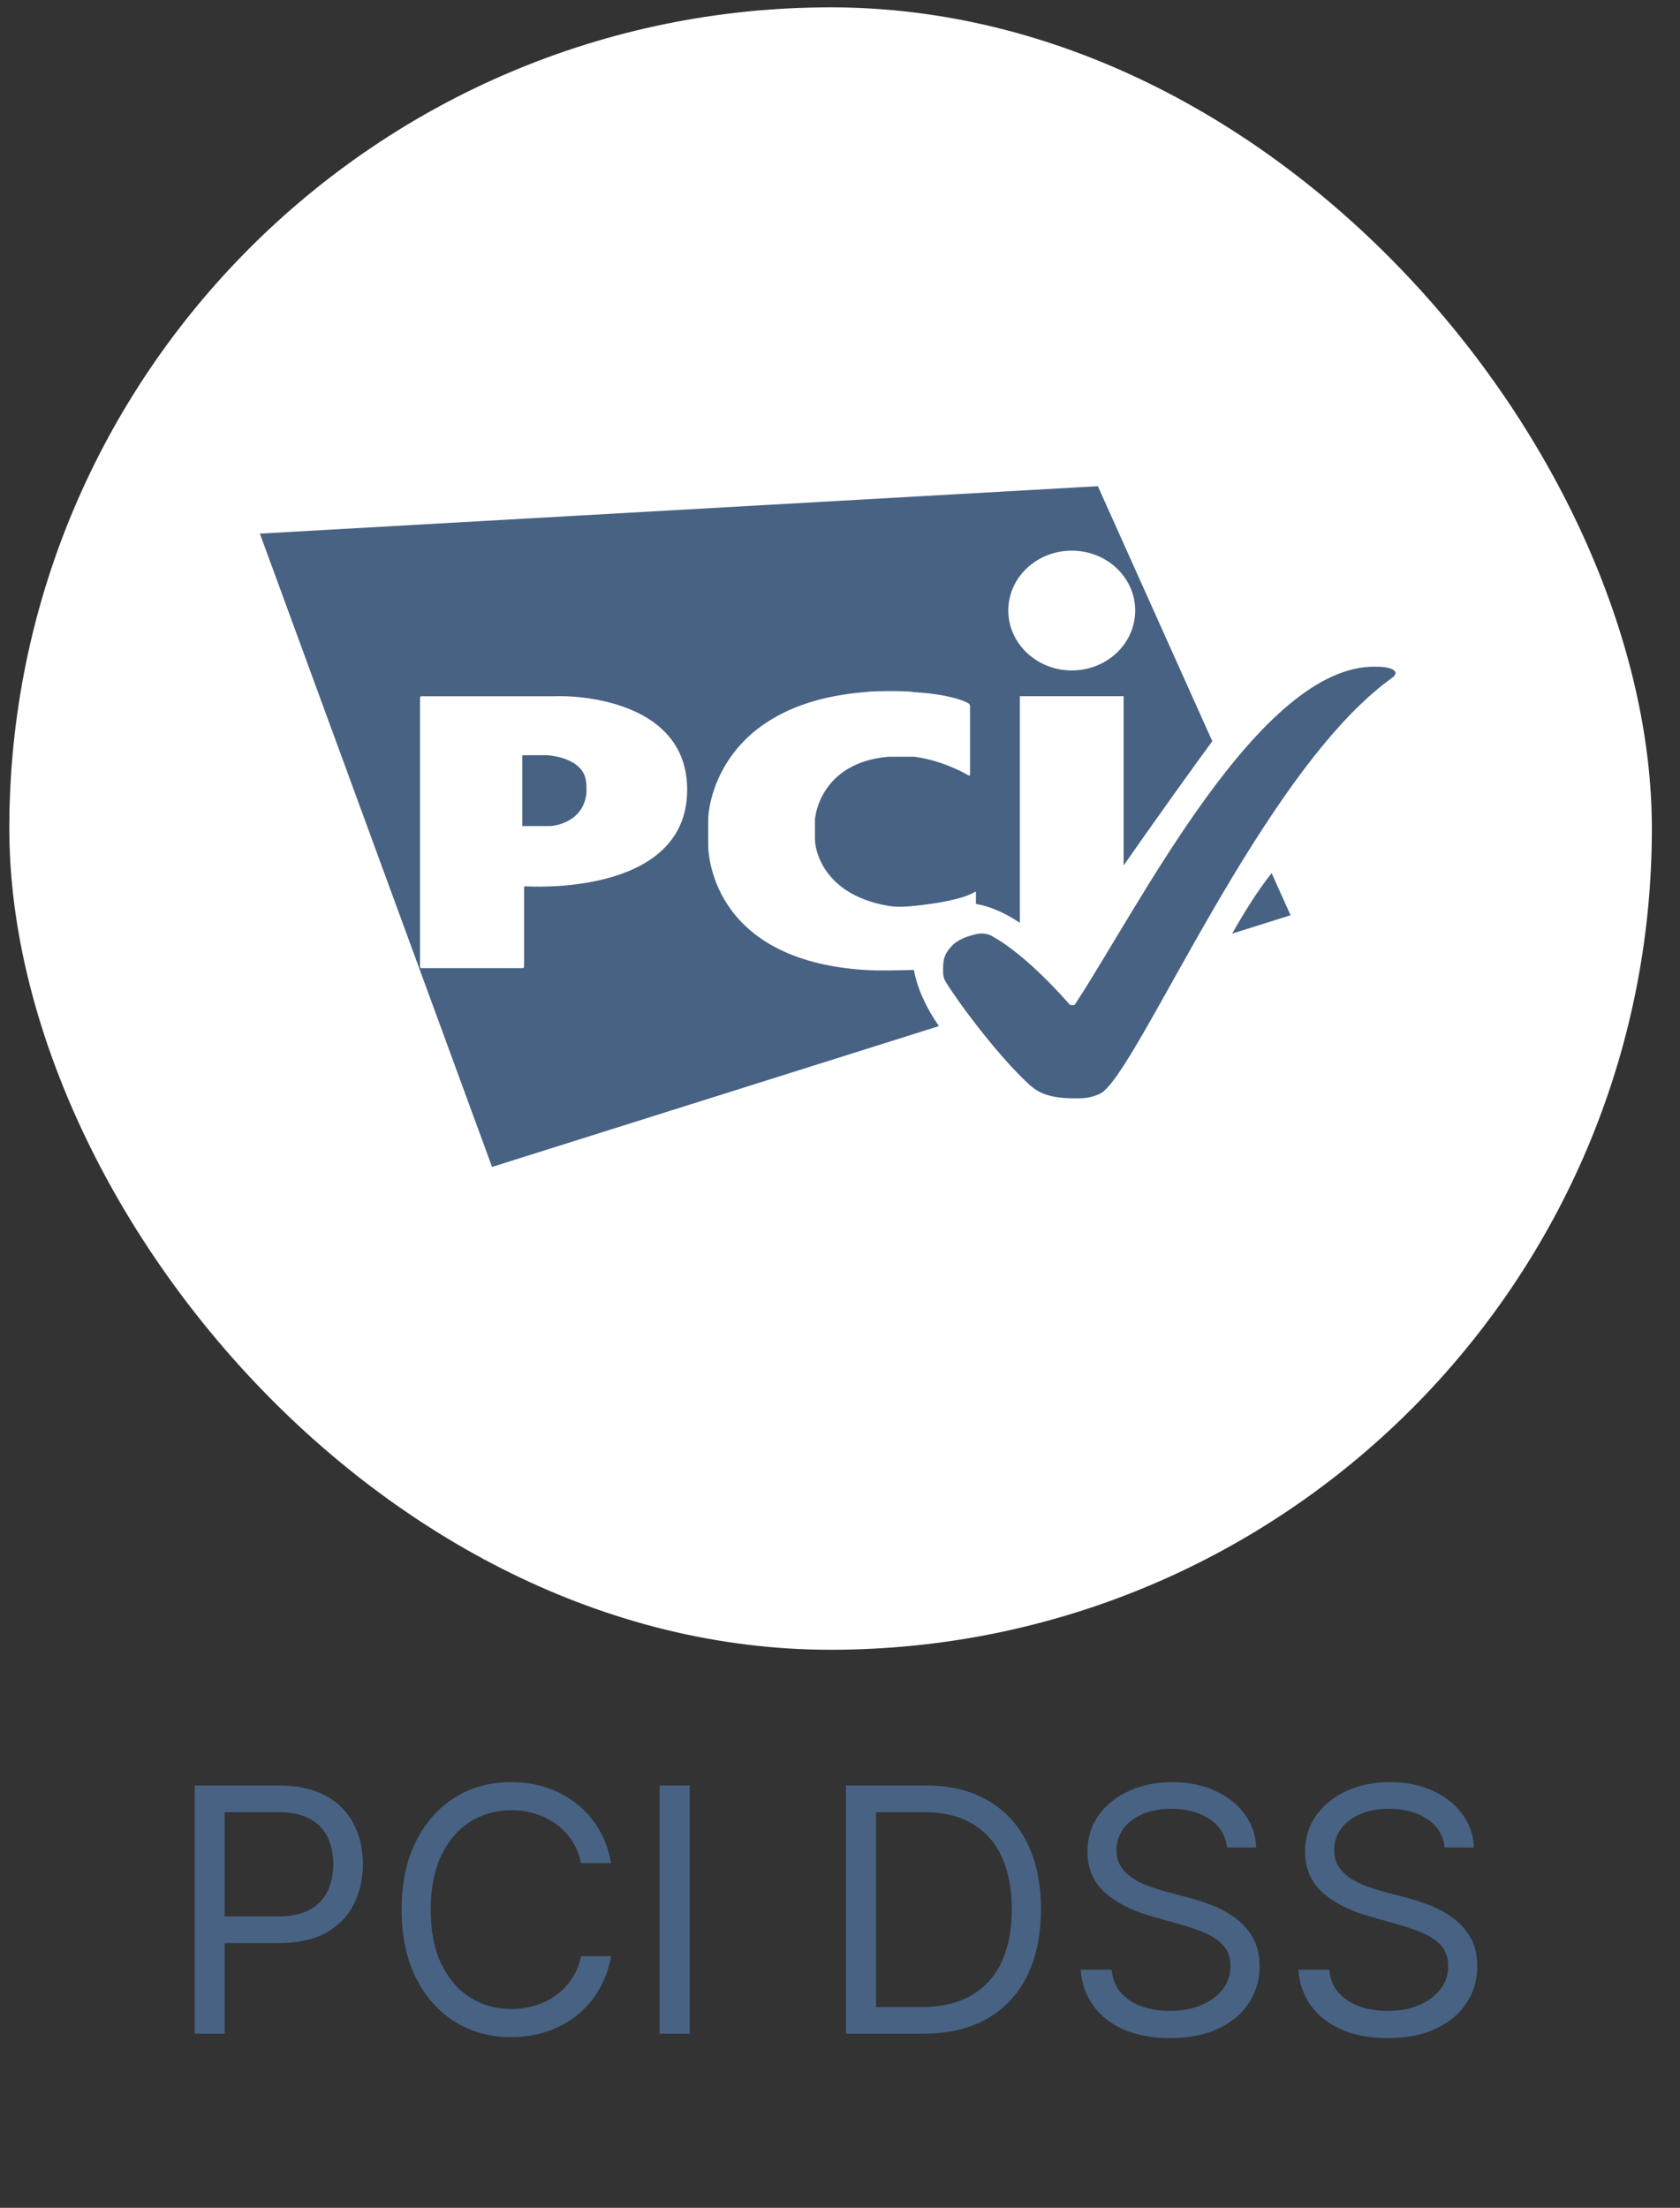 <svg width="35" height="46" viewBox="0 0 35 46" fill="none" xmlns="http://www.w3.org/2000/svg">
<rect x="0" y="0" width="35" height="46" fill="#333333" stroke="none"/>
<rect x="0.194" y="0.153" width="34.22" height="34.22" rx="17.11" fill="white"/>
<g clip-path="url(#clip0_29_2698)">
<g clip-path="url(#clip1_29_2698)">
<g clip-path="url(#clip2_29_2698)">
<path fill-rule="evenodd" clip-rule="evenodd" d="M26.887 19.069L25.67 19.452C25.911 19.025 26.201 18.556 26.492 18.192L26.887 19.069ZM22.872 10.13L25.256 15.443C24.985 15.812 24.173 16.934 23.409 18.033V14.506H21.247V19.228C20.949 19.026 20.635 18.884 20.332 18.833V18.596C20.332 18.578 20.32 18.572 20.308 18.584C20.308 18.584 20.073 18.769 19.048 18.874C18.757 18.905 18.615 18.893 18.51 18.874C17.052 18.627 16.984 17.565 16.984 17.565C16.984 17.554 16.983 17.54 16.981 17.528C16.98 17.518 16.978 17.508 16.978 17.503V17.095C16.978 17.076 16.978 17.046 16.984 17.033C16.984 17.033 17.083 15.89 18.51 15.767H19.048C19.672 15.847 20.178 16.156 20.178 16.156C20.197 16.162 20.209 16.156 20.209 16.138V14.704C20.209 14.686 20.197 14.667 20.178 14.655C20.178 14.655 19.894 14.47 19.029 14.42C18.986 14.396 18.226 14.389 18.022 14.42C14.872 14.674 14.754 16.953 14.754 17.052V17.608C14.754 17.676 14.754 20.005 18.022 20.209C18.284 20.229 18.748 20.216 18.944 20.211C18.988 20.209 19.018 20.209 19.029 20.209C19.033 20.209 19.036 20.209 19.04 20.209C19.108 20.591 19.297 21.001 19.561 21.379L10.251 24.313L5.414 11.118L22.872 10.13ZM23.65 12.721C23.65 13.413 23.057 13.969 22.328 13.969C21.599 13.969 21.006 13.407 21.006 12.721C21.006 12.029 21.599 11.473 22.328 11.473C23.057 11.473 23.65 12.029 23.65 12.721ZM8.75 20.14C8.75 20.159 8.762 20.171 8.781 20.171H10.887C10.906 20.171 10.918 20.159 10.918 20.14V18.497C10.918 18.479 10.931 18.466 10.949 18.466C10.949 18.466 14.316 18.707 14.316 16.453C14.316 14.667 12.203 14.476 11.511 14.507H8.781C8.762 14.507 8.75 14.519 8.75 14.538V20.14ZM10.881 17.212V15.736H11.4C11.4 15.736 12.147 15.767 12.209 16.28C12.222 16.317 12.222 16.57 12.209 16.582C12.11 17.181 11.462 17.212 11.462 17.212H10.881Z" fill="#486284"/>
<path d="M22.391 22.885C22.564 22.885 22.7 22.885 22.922 22.786C23.688 22.385 26.277 16.065 29.007 14.119C29.026 14.107 29.044 14.088 29.056 14.07C29.075 14.045 29.075 14.02 29.075 14.02C29.075 14.02 29.075 13.891 28.674 13.891C26.246 13.823 23.719 18.919 22.391 20.933C22.372 20.958 22.286 20.933 22.286 20.933C22.286 20.933 21.396 19.883 20.624 19.481C20.606 19.475 20.519 19.444 20.427 19.45C20.365 19.45 20.006 19.524 19.84 19.697C19.642 19.907 19.648 20.025 19.648 20.278C19.648 20.297 19.661 20.383 19.685 20.426C19.877 20.76 20.735 21.946 21.446 22.601C21.551 22.681 21.718 22.885 22.391 22.885Z" fill="#486284"/>
</g>
</g>
</g>
<path d="M4.055 42.373V37.201H5.802C6.208 37.201 6.54 37.275 6.797 37.421C7.057 37.566 7.249 37.762 7.373 38.01C7.498 38.257 7.56 38.533 7.56 38.838C7.56 39.142 7.498 39.419 7.373 39.669C7.25 39.918 7.06 40.117 6.803 40.265C6.545 40.411 6.215 40.484 5.813 40.484H4.56V39.929H5.792C6.07 39.929 6.293 39.881 6.462 39.785C6.63 39.689 6.752 39.559 6.828 39.396C6.905 39.231 6.944 39.045 6.944 38.838C6.944 38.631 6.905 38.446 6.828 38.282C6.752 38.119 6.629 37.991 6.459 37.898C6.289 37.804 6.063 37.757 5.782 37.757H4.681V42.373H4.055ZM12.731 38.818H12.104C12.067 38.638 12.003 38.479 11.91 38.343C11.819 38.206 11.708 38.092 11.577 37.999C11.447 37.905 11.303 37.834 11.145 37.787C10.987 37.74 10.822 37.717 10.65 37.717C10.337 37.717 10.053 37.796 9.799 37.954C9.546 38.112 9.345 38.345 9.195 38.654C9.047 38.962 8.973 39.34 8.973 39.787C8.973 40.235 9.047 40.613 9.195 40.921C9.345 41.229 9.546 41.462 9.799 41.621C10.053 41.779 10.337 41.858 10.65 41.858C10.822 41.858 10.987 41.835 11.145 41.787C11.303 41.74 11.447 41.67 11.577 41.578C11.708 41.483 11.819 41.368 11.91 41.232C12.003 41.094 12.067 40.935 12.104 40.757H12.731C12.684 41.021 12.598 41.258 12.473 41.467C12.349 41.675 12.194 41.853 12.008 41.999C11.823 42.144 11.615 42.255 11.385 42.33C11.156 42.406 10.911 42.444 10.65 42.444C10.209 42.444 9.816 42.336 9.473 42.121C9.13 41.905 8.859 41.599 8.662 41.202C8.465 40.804 8.367 40.333 8.367 39.787C8.367 39.242 8.465 38.77 8.662 38.373C8.859 37.976 9.13 37.669 9.473 37.454C9.816 37.238 10.209 37.131 10.65 37.131C10.911 37.131 11.156 37.169 11.385 37.244C11.615 37.32 11.823 37.431 12.008 37.578C12.194 37.722 12.349 37.899 12.473 38.108C12.598 38.315 12.684 38.552 12.731 38.818ZM14.369 37.201V42.373H13.743V37.201H14.369ZM19.221 42.373H17.625V37.201H19.292C19.793 37.201 20.223 37.305 20.579 37.512C20.936 37.717 21.21 38.013 21.4 38.398C21.59 38.782 21.686 39.242 21.686 39.777C21.686 40.316 21.59 40.78 21.398 41.169C21.206 41.556 20.926 41.854 20.559 42.063C20.192 42.27 19.746 42.373 19.221 42.373ZM18.251 41.818H19.18C19.608 41.818 19.962 41.735 20.244 41.57C20.525 41.405 20.734 41.17 20.872 40.866C21.011 40.561 21.079 40.198 21.079 39.777C21.079 39.36 21.011 39 20.875 38.699C20.739 38.396 20.535 38.163 20.264 38.002C19.993 37.839 19.655 37.757 19.251 37.757H18.251V41.818ZM25.564 38.494C25.534 38.239 25.411 38.04 25.196 37.898C24.98 37.757 24.716 37.686 24.403 37.686C24.174 37.686 23.974 37.723 23.802 37.797C23.632 37.871 23.499 37.973 23.403 38.103C23.309 38.233 23.261 38.38 23.261 38.545C23.261 38.683 23.294 38.802 23.36 38.901C23.427 38.999 23.513 39.08 23.617 39.146C23.722 39.21 23.831 39.263 23.946 39.305C24.06 39.345 24.166 39.378 24.262 39.404L24.787 39.545C24.921 39.58 25.071 39.629 25.236 39.691C25.403 39.754 25.562 39.839 25.713 39.946C25.867 40.053 25.993 40.189 26.092 40.355C26.192 40.522 26.241 40.727 26.241 40.969C26.241 41.249 26.168 41.501 26.022 41.727C25.877 41.952 25.665 42.132 25.385 42.265C25.108 42.398 24.77 42.464 24.373 42.464C24.002 42.464 23.681 42.404 23.41 42.285C23.141 42.165 22.929 41.999 22.774 41.785C22.621 41.571 22.534 41.323 22.514 41.04H23.16C23.177 41.235 23.243 41.397 23.357 41.525C23.474 41.651 23.62 41.745 23.797 41.808C23.975 41.868 24.167 41.898 24.373 41.898C24.612 41.898 24.826 41.86 25.017 41.782C25.207 41.703 25.358 41.594 25.469 41.454C25.58 41.313 25.635 41.148 25.635 40.959C25.635 40.787 25.587 40.648 25.491 40.54C25.395 40.432 25.269 40.345 25.113 40.277C24.956 40.21 24.787 40.151 24.605 40.1L23.968 39.919C23.564 39.803 23.245 39.637 23.009 39.421C22.773 39.206 22.655 38.924 22.655 38.575C22.655 38.286 22.734 38.033 22.89 37.818C23.049 37.6 23.261 37.432 23.527 37.312C23.794 37.191 24.093 37.131 24.423 37.131C24.756 37.131 25.053 37.19 25.312 37.31C25.571 37.428 25.777 37.589 25.928 37.795C26.081 38 26.162 38.233 26.171 38.494H25.564ZM30.099 38.494C30.069 38.239 29.946 38.04 29.731 37.898C29.515 37.757 29.251 37.686 28.938 37.686C28.709 37.686 28.509 37.723 28.337 37.797C28.167 37.871 28.034 37.973 27.938 38.103C27.843 38.233 27.796 38.38 27.796 38.545C27.796 38.683 27.829 38.802 27.895 38.901C27.962 38.999 28.048 39.08 28.152 39.146C28.257 39.21 28.366 39.263 28.481 39.305C28.595 39.345 28.7 39.378 28.796 39.404L29.322 39.545C29.456 39.58 29.606 39.629 29.771 39.691C29.938 39.754 30.097 39.839 30.248 39.946C30.402 40.053 30.528 40.189 30.627 40.355C30.727 40.522 30.776 40.727 30.776 40.969C30.776 41.249 30.703 41.501 30.556 41.727C30.412 41.952 30.2 42.132 29.92 42.265C29.642 42.398 29.305 42.464 28.907 42.464C28.537 42.464 28.216 42.404 27.945 42.285C27.676 42.165 27.464 41.999 27.309 41.785C27.156 41.571 27.069 41.323 27.049 41.04H27.695C27.712 41.235 27.778 41.397 27.892 41.525C28.008 41.651 28.155 41.745 28.332 41.808C28.51 41.868 28.702 41.898 28.907 41.898C29.146 41.898 29.361 41.86 29.551 41.782C29.742 41.703 29.892 41.594 30.003 41.454C30.115 41.313 30.17 41.148 30.17 40.959C30.17 40.787 30.122 40.648 30.026 40.54C29.93 40.432 29.804 40.345 29.647 40.277C29.491 40.21 29.322 40.151 29.14 40.1L28.503 39.919C28.099 39.803 27.779 39.637 27.544 39.421C27.308 39.206 27.19 38.924 27.19 38.575C27.19 38.286 27.268 38.033 27.425 37.818C27.583 37.6 27.796 37.432 28.061 37.312C28.329 37.191 28.628 37.131 28.958 37.131C29.291 37.131 29.588 37.19 29.847 37.31C30.106 37.428 30.312 37.589 30.463 37.795C30.616 38 30.697 38.233 30.706 38.494H30.099Z" fill="#486284"/>
<defs>
<clipPath id="clip0_29_2698">
<rect width="23.78" height="23.78" fill="white" transform="translate(5.414 5.373)"/>
</clipPath>
<clipPath id="clip1_29_2698">
<rect width="23.78" height="23.78" fill="white" transform="translate(5.414 5.373)"/>
</clipPath>
<clipPath id="clip2_29_2698">
<rect width="23.78" height="14.268" fill="white" transform="translate(5.414 10.13)"/>
</clipPath>
</defs>
</svg>
